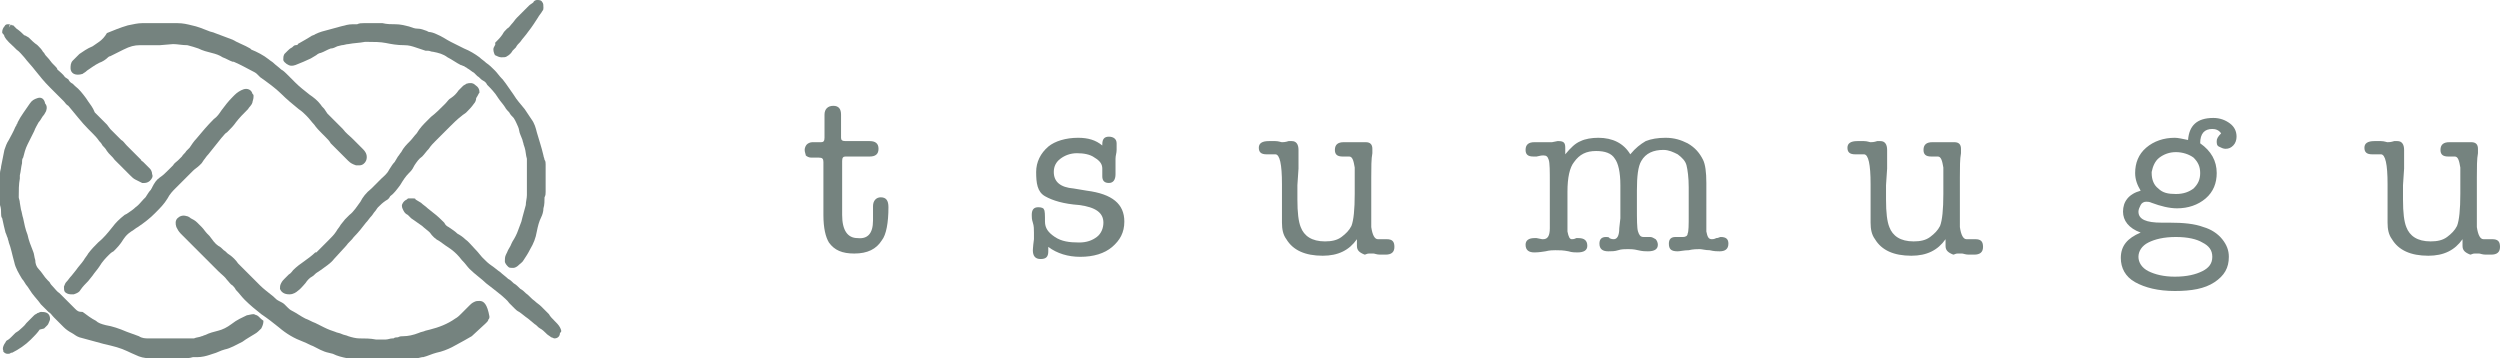<?xml version="1.0" encoding="utf-8"?>
<!-- Generator: Adobe Illustrator 16.0.5, SVG Export Plug-In . SVG Version: 6.00 Build 0)  -->
<!DOCTYPE svg PUBLIC "-//W3C//DTD SVG 1.1//EN" "http://www.w3.org/Graphics/SVG/1.1/DTD/svg11.dtd">
<svg version="1.1" id="レイヤー_1" xmlns="http://www.w3.org/2000/svg" xmlns:xlink="http://www.w3.org/1999/xlink" x="0px"
	 y="0px" width="226.8px" height="32.5px" viewBox="0 0 226.8 32.5" style="enable-background:new 0 0 226.8 32.5;"
	 xml:space="preserve">
<style type="text/css">
<![CDATA[
	.st0{fill:#75837F;}
]]>
</style>
<g>
	<g>
		<path class="st0" d="M23.3,28.6c-0.1,0-0.2-0.1-0.3-0.1c-0.2,0-0.5,0.1-0.6,0.1c-0.4,0.2-0.9,0.4-1.4,0.8
			c-0.4,0.3-0.8,0.5-1.2,0.6c-0.4,0.1-0.8,0.2-1.2,0.4c-0.1,0-0.2,0.1-0.3,0.1c-0.2,0.1-0.5,0.1-0.7,0.2l-0.1,0c-0.2,0-0.3,0-0.5,0
			c-0.2,0-0.3,0-0.5,0l-0.1,0c-0.4,0-0.7,0-1.1,0l-0.5,0v0.3l0,0l0-0.3c-0.1,0-0.1,0-0.2,0c-0.4,0-0.8,0-1.1,0c-0.3,0-0.6,0-0.9-0.2
			l-1.1-0.4c-0.7-0.3-1.3-0.5-1.9-0.6c-0.4-0.1-0.7-0.2-0.9-0.4c-0.4-0.2-0.8-0.5-1.2-0.8C7.1,28.3,7,28.2,6.8,28
			c-0.3-0.3-0.6-0.6-0.9-0.9l-0.4-0.4c0,0-0.1-0.1-0.1-0.1C5.2,26.5,5,26.2,4.8,26c-0.1-0.1-0.2-0.2-0.3-0.4l-0.2-0.2
			c-0.3-0.3-0.5-0.7-0.8-1c-0.2-0.2-0.3-0.5-0.3-0.8C3.1,23.3,3.1,23,3,22.8c-0.2-0.5-0.4-1-0.5-1.5c-0.2-0.5-0.3-1-0.4-1.5
			C2,19.5,2,19.3,1.9,19l-0.1-0.6c0-0.2-0.1-0.4-0.1-0.5c0-0.6,0-1.2,0.1-1.7c0,0,0-0.1,0-0.1l0-0.2c0.1-0.4,0.1-0.7,0.2-1.1l0-0.1
			c0-0.1,0-0.3,0.1-0.4c0.1-0.4,0.2-0.8,0.4-1.2l0.6-1.2c0.1-0.3,0.3-0.6,0.4-0.8c0.2-0.2,0.3-0.5,0.5-0.7c0.1-0.2,0.2-0.3,0.2-0.4
			c0.1-0.3,0-0.5-0.1-0.6C4,8.9,3.7,8.8,3.4,8.9C3.1,9,2.9,9.1,2.7,9.4c-0.4,0.6-0.8,1.1-1.1,1.7c0,0.1-0.1,0.2-0.1,0.2
			c0,0.1-0.1,0.2-0.1,0.2C1.2,12,1,12.3,0.8,12.7c-0.2,0.3-0.3,0.6-0.4,0.9c-0.1,0.5-0.2,1-0.3,1.5c0,0.2-0.1,0.4-0.1,0.6
			C0,16.1,0,16.5,0,16.9c0,0.1,0,0.2,0,0.3c0,0.2,0,0.4,0,0.7c0,0.1,0,0.2,0,0.3c0,0.1,0,0.3,0,0.4c0.1,0.3,0.1,0.5,0.1,0.8
			c0,0.1,0,0.3,0.1,0.4c0.1,0.5,0.2,0.9,0.3,1.3c0.1,0.2,0.1,0.3,0.2,0.5c0,0.1,0.1,0.3,0.1,0.4c0.2,0.5,0.3,1.1,0.5,1.8
			c0.1,0.5,0.4,1,0.7,1.5c0.2,0.2,0.3,0.5,0.5,0.7l0.4,0.6c0.3,0.4,0.6,0.7,0.8,1c0,0,0.1,0.1,0.1,0.1c0,0,0.1,0.1,0.1,0.1l0.1,0.1
			c0.1,0.1,0.3,0.3,0.4,0.4c0.2,0.1,0.3,0.3,0.5,0.5c0.1,0.1,0.2,0.2,0.3,0.3c0.2,0.2,0.4,0.4,0.6,0.6c0.2,0.2,0.5,0.4,0.7,0.5
			c0.2,0.1,0.4,0.3,0.7,0.4C8,30.8,8.6,31,9.4,31.2c0.5,0.1,0.8,0.2,1.2,0.3c0.7,0.2,1.2,0.5,1.7,0.7c0.4,0.2,0.8,0.3,1.3,0.3
			c0.2,0,0.4,0,0.6,0c0.1,0,0.2,0,0.3,0c0.1,0,0.2,0,0.3,0l0.2,0c0.2,0,0.4,0,0.5,0c0.2,0,0.4,0,0.6,0c0.2,0,0.4,0,0.5,0
			c0.3,0,0.6,0,0.9-0.1l0.4,0c0.4,0,0.8-0.1,1.1-0.2l0.3-0.1c0.4-0.1,0.7-0.3,1.1-0.4c0.5-0.1,1-0.4,1.6-0.7
			c0.4-0.3,0.8-0.5,1.1-0.7c0.2-0.1,0.4-0.3,0.6-0.5c0.1-0.2,0.2-0.4,0.2-0.7C23.6,28.9,23.5,28.7,23.3,28.6z"/>
		<path class="st0" d="M26,5.8C26.3,6,26.5,6,26.8,5.9c0.5-0.2,1-0.4,1.4-0.6c0.2-0.1,0.3-0.2,0.5-0.3c0.1-0.1,0.3-0.2,0.4-0.2
			c0.3-0.1,0.6-0.3,0.9-0.4c0.2,0,0.4-0.1,0.6-0.2L31,4.1C31.2,4.1,31.4,4,31.6,4c0.5-0.1,1-0.1,1.5-0.2l0.3,0c0.5,0,1.1,0,1.6,0.1
			c0.5,0.1,1,0.2,1.7,0.2c0.4,0,0.7,0.1,1,0.2c0.3,0.1,0.6,0.2,0.9,0.3l0.2,0c0.2,0,0.3,0.1,0.5,0.1c0.5,0.1,0.9,0.2,1.3,0.5
			c0.4,0.2,0.8,0.5,1.2,0.7C41.9,5.9,42,6,42.1,6c0.1,0.1,0.2,0.1,0.3,0.2c0.2,0.1,0.4,0.3,0.6,0.4c0.1,0.1,0.2,0.2,0.3,0.3
			c0.2,0.1,0.3,0.3,0.5,0.4c0.2,0.1,0.3,0.2,0.4,0.4c0.3,0.3,0.7,0.7,1,1.2c0.2,0.3,0.4,0.5,0.6,0.8c0.1,0.2,0.3,0.4,0.4,0.5
			c0.1,0.2,0.2,0.3,0.4,0.5c0.2,0.3,0.3,0.6,0.4,0.8c0.1,0.2,0.1,0.5,0.2,0.7l0.2,0.5c0,0.1,0.1,0.3,0.1,0.4l0.1,0.3
			c0.1,0.3,0.1,0.7,0.2,1l0,0.2c0,0.2,0,0.4,0,0.5c0,0.2,0,0.4,0,0.5l0,0.2l0,1c0,0.1,0,0.1,0,0.2l0,0.2c0,0.2,0,0.3,0,0.5
			c0,0.3-0.1,0.6-0.1,0.9c-0.1,0.4-0.2,0.7-0.3,1.1l-0.1,0.4c-0.1,0.3-0.2,0.5-0.3,0.8c-0.1,0.3-0.3,0.7-0.5,1l-0.1,0.2
			c-0.1,0.3-0.3,0.5-0.4,0.8l-0.1,0.2c-0.1,0.2-0.1,0.4-0.1,0.6c0,0.2,0.2,0.4,0.3,0.5c0.1,0.1,0.2,0.1,0.3,0.1c0.1,0,0.1,0,0.2,0
			c0.1,0,0.3-0.1,0.4-0.2c0.2-0.2,0.4-0.3,0.5-0.5c0.2-0.3,0.4-0.6,0.6-1c0.3-0.5,0.5-1,0.6-1.6c0.1-0.5,0.2-0.9,0.4-1.3
			c0.1-0.2,0.2-0.5,0.2-0.8c0.1-0.3,0.1-0.7,0.1-1c0.1-0.2,0.1-0.3,0.1-0.5c0-0.1,0-0.2,0-0.3c0,0,0-0.1,0-0.1l0-0.4
			c0-0.4,0-0.8,0-1.2c0-0.2,0-0.4,0-0.5c0-0.1,0-0.3-0.1-0.4c0-0.1-0.1-0.3-0.1-0.4c-0.1-0.4-0.2-0.8-0.3-1.1l-0.3-1
			c-0.1-0.4-0.2-0.8-0.5-1.2c-0.2-0.3-0.4-0.6-0.6-0.9c-0.4-0.5-0.7-0.8-1-1.3c-0.3-0.4-0.6-0.9-1-1.4l-0.1-0.1
			c-0.2-0.2-0.4-0.5-0.6-0.7c-0.3-0.3-0.5-0.5-0.8-0.7c-0.2-0.2-0.4-0.3-0.6-0.5c-0.4-0.3-0.9-0.6-1.4-0.8c-0.4-0.2-0.8-0.4-1.2-0.6
			c-0.4-0.2-0.8-0.5-1.3-0.7c-0.2-0.1-0.5-0.2-0.7-0.2l-0.2-0.1c-0.3-0.1-0.5-0.2-0.8-0.2c-0.3,0-0.5-0.1-0.8-0.2
			c-0.4-0.1-0.8-0.2-1.2-0.2c-0.4,0-0.8,0-1.2-0.1l-0.5,0c-0.1,0-0.2,0-0.3,0l-0.2,0c-0.2,0-0.4,0-0.7,0c-0.2,0-0.4,0-0.6,0.1
			c-0.1,0-0.3,0-0.4,0c-0.4,0-0.7,0.1-1.1,0.2c-0.4,0.1-0.7,0.2-1.1,0.3c-0.4,0.1-0.8,0.2-1.2,0.4c-0.1,0.1-0.3,0.1-0.4,0.2
			l-0.5,0.3c-0.2,0.1-0.5,0.3-0.7,0.4C27.1,4,27,4.1,26.8,4.1c-0.1,0-0.2,0.1-0.3,0.2c-0.2,0.1-0.3,0.2-0.4,0.3
			c-0.1,0.1-0.2,0.2-0.3,0.3c-0.1,0.2-0.1,0.3-0.1,0.5C25.7,5.6,25.9,5.7,26,5.8z"/>
		<path class="st0" d="M43.5,27.3c-0.2,0-0.3,0-0.5,0.1c-0.2,0.1-0.3,0.2-0.4,0.3l-0.1,0.1c-0.2,0.2-0.4,0.4-0.7,0.7
			c-0.1,0.1-0.3,0.3-0.5,0.4c-0.7,0.5-1.5,0.8-2.3,1L38.6,30c-0.2,0.1-0.4,0.1-0.6,0.2c-0.5,0.2-1,0.3-1.4,0.3c-0.2,0-0.3,0-0.5,0.1
			c-0.1,0-0.3,0-0.4,0.1l-0.1,0c-0.2,0-0.4,0.1-0.6,0.1c-0.4,0-0.7,0-0.9,0c-0.5-0.1-1-0.1-1.5-0.1c-0.3,0-0.7-0.1-1-0.2
			c-0.2-0.1-0.4-0.1-0.6-0.2c-0.2-0.1-0.4-0.1-0.6-0.2c-0.3-0.1-0.6-0.2-1-0.4l-0.2-0.1c-0.2-0.1-0.4-0.2-0.6-0.3
			c-0.3-0.1-0.6-0.3-0.9-0.4c-0.4-0.2-0.8-0.5-1.2-0.7c-0.2-0.1-0.3-0.2-0.4-0.3c-0.1-0.1-0.2-0.2-0.3-0.3c-0.1-0.1-0.3-0.2-0.5-0.3
			c-0.2-0.1-0.3-0.2-0.5-0.4c-0.5-0.4-0.9-0.7-1.2-1c-0.5-0.5-0.9-0.9-1.4-1.4c-0.1-0.1-0.2-0.2-0.3-0.3l-0.3-0.3
			c-0.2-0.3-0.5-0.6-0.8-0.8c-0.2-0.1-0.3-0.3-0.5-0.4c-0.2-0.2-0.3-0.3-0.5-0.4c-0.3-0.2-0.5-0.5-0.8-0.9l-0.2-0.2
			c-0.2-0.2-0.3-0.4-0.5-0.6c-0.1-0.1-0.2-0.2-0.3-0.3l-0.1-0.1c-0.2-0.2-0.4-0.3-0.6-0.4c-0.1-0.1-0.3-0.2-0.4-0.2
			c-0.3-0.1-0.6,0-0.8,0.2c-0.2,0.2-0.2,0.5-0.1,0.8c0.1,0.2,0.2,0.4,0.4,0.6c0.2,0.2,0.4,0.4,0.7,0.7l0.3,0.3c0,0,0.1,0.1,0.1,0.1
			l0.2,0.2c0.1,0.1,0.3,0.3,0.4,0.4c0.3,0.3,0.6,0.6,0.9,0.9l0.3,0.3c0.1,0.1,0.1,0.1,0.2,0.2c0.1,0.1,0.2,0.2,0.3,0.3
			c0.3,0.3,0.6,0.5,0.8,0.8c0.2,0.2,0.3,0.4,0.5,0.5c0.1,0.1,0.2,0.2,0.3,0.4c0.3,0.3,0.5,0.6,0.8,0.9c0.5,0.5,1,0.9,1.5,1.3
			c0.6,0.4,1.1,0.8,1.6,1.2c0.7,0.6,1.4,1,2.2,1.3c0.3,0.1,0.6,0.3,0.9,0.4c0.4,0.2,0.9,0.5,1.4,0.6l0.4,0.1
			c0.4,0.2,0.8,0.3,1.3,0.4c0.4,0.1,0.9,0.2,1.3,0.2c0.2,0,0.5,0,0.7,0c0.2,0,0.4,0,0.6,0.1l0.4,0.1c0,0,0,0,0.1,0
			c0.1,0,0.1,0,0.2,0c0,0,0.1,0,0.1,0l0.5,0c0.3,0,0.6,0,0.9-0.1c0.6-0.1,1.2-0.2,2-0.4l0.1,0c0.4-0.1,0.8-0.3,1.2-0.4
			c0.5-0.1,1-0.3,1.4-0.5c0.4-0.2,0.7-0.4,1.1-0.6c0.2-0.1,0.5-0.3,0.7-0.4c0.1-0.1,1.2-1.1,1.3-1.2c0.1-0.1,0.2-0.2,0.2-0.3
			c0.1-0.1,0.1-0.2,0.1-0.2c0,0,0-0.1,0-0.1C44.2,27.6,43.9,27.3,43.5,27.3z"/>
		<path class="st0" d="M6.7,6.7c0.2,0.1,0.5,0.1,0.8,0c0.1-0.1,0.2-0.1,0.4-0.3C8.2,6.2,8.6,5.9,9,5.7c0.3-0.1,0.6-0.3,0.8-0.5
			c0,0,0.1-0.1,0.2-0.1c0.4-0.2,0.8-0.4,1.2-0.6c0.6-0.3,1-0.4,1.5-0.4c0.2,0,0.4,0,0.6,0l0.5,0c0.2,0,0.4,0,0.6,0c0,0,0.1,0,0.1,0
			L15.7,4c0.4,0,0.8,0.1,1.3,0.1c0.4,0.1,0.7,0.2,1,0.3c0.4,0.2,0.8,0.3,1.2,0.4c0.4,0.1,0.7,0.2,1,0.4c0.3,0.1,0.6,0.3,0.9,0.4
			l0.1,0c0.7,0.3,1.2,0.6,1.6,0.8c0.2,0.1,0.4,0.2,0.5,0.3L23.6,7c0.7,0.5,1.4,1,1.9,1.5c0.5,0.5,1.1,1,1.6,1.4
			c0.3,0.2,0.5,0.4,0.7,0.6c0.3,0.3,0.5,0.6,0.7,0.8c0.2,0.3,0.5,0.6,0.7,0.8c0.1,0.1,0.2,0.2,0.3,0.3c0.2,0.2,0.4,0.4,0.5,0.6
			l0.3,0.3c0.1,0.1,0.3,0.3,0.4,0.4c0.2,0.2,0.4,0.4,0.6,0.6l0.3,0.3c0.2,0.2,0.4,0.3,0.7,0.4c0.1,0,0.1,0,0.2,0c0,0,0,0,0.1,0
			c0.3,0,0.5-0.2,0.6-0.4c0.1-0.2,0.1-0.5,0-0.7c-0.1-0.2-0.2-0.3-0.3-0.4c-0.3-0.3-0.6-0.6-0.9-0.9c-0.3-0.3-0.6-0.5-0.9-0.9
			l-0.9-0.9c-0.2-0.2-0.3-0.3-0.5-0.5l-0.2-0.3c-0.1-0.2-0.3-0.3-0.4-0.5c-0.3-0.4-0.7-0.7-1-0.9c-0.5-0.4-0.9-0.7-1.3-1.1
			c-0.3-0.3-0.5-0.5-0.8-0.8c-0.1-0.1-0.3-0.3-0.5-0.4c-0.2-0.2-0.5-0.4-0.7-0.6c-0.1-0.1-0.3-0.2-0.4-0.3c-0.5-0.4-1.1-0.7-1.6-0.9
			l-0.1-0.1c-0.5-0.3-1.1-0.5-1.6-0.8c-0.5-0.2-1.1-0.4-1.6-0.6c-0.2-0.1-0.4-0.1-0.6-0.2c-0.5-0.2-1-0.4-1.5-0.5
			c-0.4-0.1-0.8-0.2-1.3-0.2c-0.4,0-0.7,0-1.1,0c-0.1,0-0.3,0-0.4,0c-0.2,0-0.3,0-0.5,0c-0.4,0-0.8,0-1.2,0c-0.4,0-0.8,0.1-1.3,0.2
			c-0.7,0.2-1.4,0.5-1.9,0.7C9.3,3.7,8.8,3.9,8.4,4.2C7.9,4.4,7.5,4.7,7.2,4.9C7,5.1,6.8,5.3,6.6,5.5C6.4,5.7,6.4,6,6.4,6.2
			C6.4,6.4,6.5,6.6,6.7,6.7z"/>
		<path class="st0" d="M43.5,8.4c0-0.3-0.1-0.5-0.4-0.7c-0.2-0.2-0.5-0.2-0.8-0.1c-0.1,0.1-0.2,0.1-0.3,0.2
			c-0.1,0.1-0.2,0.2-0.3,0.3l-0.1,0.1c-0.2,0.3-0.4,0.5-0.7,0.7c-0.2,0.1-0.3,0.3-0.5,0.5l-0.1,0.1c-0.4,0.4-0.8,0.8-1.2,1.1
			l-0.2,0.2c-0.1,0.1-0.1,0.1-0.2,0.2c-0.3,0.3-0.6,0.6-0.9,1.1c-0.2,0.2-0.4,0.5-0.6,0.7c-0.3,0.3-0.6,0.6-0.8,1
			c-0.1,0.1-0.2,0.3-0.3,0.4l-0.3,0.5c-0.2,0.2-0.3,0.4-0.5,0.7c-0.2,0.4-0.5,0.6-0.7,0.8L34,16.8c-0.1,0.1-0.2,0.2-0.3,0.3
			c-0.5,0.4-0.8,0.8-1,1.2c-0.3,0.4-0.6,0.9-1,1.2c-0.1,0.1-0.3,0.3-0.4,0.4l-0.4,0.5c-0.1,0.2-0.3,0.4-0.4,0.6
			c-0.2,0.3-0.4,0.5-0.7,0.8c-0.1,0.1-0.1,0.1-0.2,0.2c-0.1,0.1-0.2,0.2-0.3,0.3c-0.2,0.2-0.4,0.4-0.6,0.6l-0.1,0
			c-0.3,0.3-0.6,0.5-1,0.8c-0.3,0.2-0.7,0.5-1,0.8c-0.1,0.1-0.2,0.3-0.4,0.4c-0.1,0.1-0.3,0.3-0.4,0.4c-0.1,0.1-0.2,0.2-0.3,0.4
			c-0.1,0.2-0.1,0.3-0.1,0.5c0.1,0.3,0.4,0.5,0.8,0.5c0,0,0.1,0,0.1,0c0.3,0,0.6-0.2,0.7-0.3c0.3-0.2,0.5-0.5,0.7-0.7
			c0.2-0.3,0.4-0.5,0.6-0.6c0.2-0.1,0.3-0.3,0.5-0.4l0.3-0.2c0.4-0.3,0.9-0.6,1.2-1l1.1-1.2c0.2-0.3,0.5-0.5,0.7-0.8
			c0.4-0.4,0.8-0.9,1.1-1.3c0.2-0.2,0.3-0.4,0.5-0.6c0.1-0.1,0.2-0.3,0.3-0.4c0.1-0.1,0.2-0.3,0.3-0.4c0.2-0.2,0.4-0.4,0.7-0.6
			c0.2-0.1,0.3-0.2,0.4-0.4c0.3-0.2,0.6-0.6,0.9-1c0.3-0.5,0.5-0.8,0.8-1.1l0.1-0.1c0.2-0.2,0.3-0.4,0.4-0.6
			c0.2-0.3,0.4-0.6,0.7-0.8c0.2-0.2,0.4-0.5,0.6-0.7c0.2-0.3,0.4-0.5,0.6-0.7c0.3-0.3,0.6-0.6,0.9-0.9c0.1-0.1,0.3-0.3,0.4-0.4
			c0.3-0.3,0.7-0.7,1.1-1c0.1-0.1,0.3-0.2,0.4-0.3c0.2-0.2,0.5-0.5,0.7-0.8c0.1-0.1,0.2-0.3,0.2-0.5C43.4,8.6,43.4,8.5,43.5,8.4
			l-0.3,0L43.5,8.4C43.5,8.4,43.5,8.4,43.5,8.4z"/>
		<path class="st0" d="M22.1,8.1c-0.3,0.1-0.6,0.3-0.8,0.5c0,0-0.1,0.1-0.1,0.1c0,0-0.1,0.1-0.1,0.1c-0.4,0.4-0.7,0.8-1,1.2
			c-0.2,0.3-0.4,0.6-0.7,0.8c-0.6,0.6-1.1,1.2-1.6,1.8c-0.2,0.2-0.4,0.5-0.6,0.8l-0.3,0.3c-0.1,0.2-0.3,0.3-0.4,0.5l-0.3,0.3
			c-0.2,0.2-0.4,0.3-0.5,0.5c-0.1,0.1-0.2,0.2-0.2,0.2c-0.1,0.1-0.1,0.1-0.2,0.2c-0.3,0.3-0.5,0.5-0.8,0.7c-0.3,0.2-0.5,0.5-0.7,0.9
			c0,0.1-0.1,0.1-0.1,0.2c-0.2,0.2-0.3,0.4-0.5,0.7l-0.2,0.2c-0.2,0.2-0.4,0.5-0.7,0.7c-0.2,0.2-0.5,0.4-0.8,0.6l-0.2,0.1
			c-0.5,0.4-0.8,0.7-1.1,1.1c-0.4,0.5-0.8,1-1.3,1.4c-0.3,0.3-0.6,0.6-0.9,1c-0.1,0.2-0.3,0.4-0.4,0.6c-0.2,0.3-0.5,0.6-0.7,0.9
			l-0.4,0.5c-0.2,0.2-0.3,0.4-0.5,0.6c-0.1,0.1-0.1,0.2-0.2,0.4c0,0.2,0,0.4,0.1,0.5c0.1,0.1,0.3,0.2,0.5,0.2c0,0,0,0,0,0
			c0.1,0,0.2,0,0.3,0c0.3-0.1,0.5-0.2,0.6-0.4C7.5,26,7.8,25.7,8,25.5l0.4-0.5c0.2-0.3,0.4-0.5,0.6-0.8c0.3-0.5,0.6-0.8,0.9-1.1
			c0.1-0.1,0.2-0.2,0.4-0.3c0.3-0.3,0.6-0.6,0.9-1.1c0.2-0.3,0.4-0.5,0.7-0.7c0.2-0.1,0.4-0.3,0.6-0.4c0.6-0.4,1.1-0.8,1.5-1.2
			c0.1-0.1,0.1-0.1,0.2-0.2c0.3-0.3,0.7-0.7,1-1.2c0.2-0.4,0.5-0.7,0.7-0.9c0.2-0.2,0.3-0.3,0.5-0.5L17,16c0.1-0.1,0.2-0.2,0.3-0.3
			l0.2-0.2c0.2-0.2,0.4-0.3,0.6-0.5c0.1-0.1,0.1-0.1,0.2-0.2l0.2-0.3c0.1-0.1,0.2-0.3,0.4-0.5c0.4-0.5,0.8-1,1.2-1.5
			c0.2-0.2,0.3-0.4,0.5-0.5c0.3-0.3,0.6-0.6,0.8-0.9c0.3-0.4,0.7-0.8,1.1-1.2c0.1-0.2,0.3-0.3,0.4-0.6C22.9,9.2,23,9,23,8.8
			c0,0,0-0.1,0-0.1c0-0.1,0-0.1-0.1-0.2C22.8,8.1,22.4,8,22.1,8.1z"/>
		<path class="st0" d="M50.8,29.7c-0.1-0.2-0.3-0.4-0.5-0.6c-0.2-0.2-0.4-0.4-0.5-0.6l-0.1-0.1c-0.2-0.2-0.4-0.4-0.6-0.6
			c-0.2-0.2-0.4-0.3-0.6-0.5c-0.3-0.2-0.5-0.5-0.8-0.7c-0.1-0.1-0.3-0.3-0.5-0.4c-0.2-0.2-0.4-0.4-0.6-0.5c-0.2-0.2-0.3-0.3-0.5-0.4
			c-0.2-0.2-0.5-0.4-0.7-0.6c-0.3-0.2-0.5-0.4-0.8-0.6c-0.3-0.2-0.5-0.4-0.8-0.7c-0.2-0.2-0.4-0.5-0.7-0.8c-0.3-0.3-0.6-0.7-0.9-0.9
			c-0.2-0.2-0.5-0.4-0.7-0.5c-0.2-0.2-0.5-0.4-0.8-0.6c-0.2-0.1-0.3-0.2-0.4-0.4c-0.3-0.3-0.6-0.6-1-0.9l-0.5-0.4
			c-0.2-0.2-0.4-0.3-0.6-0.5c-0.2-0.1-0.3-0.2-0.5-0.3C37.7,18,37.6,18,37.5,18l-0.1,0c-0.1,0-0.1,0-0.2,0l-0.1,0
			c-0.1,0-0.1,0-0.2,0.1c-0.2,0.1-0.3,0.2-0.4,0.4c-0.1,0.2,0,0.4,0.1,0.6c0.1,0.2,0.2,0.3,0.4,0.4l0.1,0.1c0.1,0.1,0.1,0.1,0.2,0.2
			l1,0.7c0.2,0.2,0.5,0.4,0.7,0.6c0.2,0.3,0.5,0.6,0.9,0.8c0.4,0.3,0.7,0.5,1,0.7c0.4,0.3,0.7,0.6,1,1l0.1,0.1
			c0.2,0.2,0.4,0.5,0.6,0.7c0.5,0.5,1.1,0.9,1.5,1.3c0.4,0.3,0.9,0.7,1.4,1.1c0.2,0.2,0.5,0.4,0.7,0.7l0.5,0.5
			c0.1,0.1,0.2,0.2,0.4,0.3c0.3,0.2,0.5,0.4,0.8,0.6l0.6,0.5c0.2,0.1,0.3,0.3,0.5,0.4c0.2,0.1,0.4,0.3,0.5,0.4l0.1,0.1
			c0.1,0.1,0.3,0.2,0.4,0.3c0.1,0,0.2,0.1,0.3,0.1c0,0,0,0,0,0c0.3,0,0.5-0.2,0.5-0.5C51,30.1,50.9,29.9,50.8,29.7z"/>
		<path class="st0" d="M0.4,3.3c0.2,0.4,0.6,0.7,0.9,1l0.2,0.2c0.3,0.2,0.5,0.5,0.7,0.7c0.3,0.4,0.7,0.8,1,1.2
			C3.6,6.9,4,7.4,4.5,7.9l0.2,0.2c0.2,0.2,0.4,0.4,0.6,0.6C5.5,8.9,5.6,9,5.8,9.2C5.9,9.3,6,9.5,6.2,9.6c0.6,0.7,1.2,1.5,1.8,2.1
			c0.1,0.1,0.3,0.3,0.4,0.4c0.2,0.2,0.4,0.4,0.6,0.7c0.1,0.1,0.2,0.2,0.3,0.4c0.1,0.1,0.3,0.3,0.4,0.5c0.2,0.3,0.5,0.5,0.7,0.8
			c0.1,0.1,0.2,0.2,0.3,0.3c0.3,0.3,0.6,0.6,0.9,0.9l0.2,0.2c0.2,0.2,0.3,0.3,0.5,0.4c0.2,0.1,0.4,0.2,0.6,0.3c0.1,0,0.1,0,0.2,0
			c0.2,0,0.4-0.1,0.5-0.2c0.2-0.2,0.3-0.4,0.2-0.6c0-0.2-0.1-0.4-0.2-0.5c-0.2-0.2-0.4-0.4-0.6-0.6c-0.1-0.1-0.2-0.1-0.2-0.2
			c-0.1-0.1-0.2-0.2-0.3-0.3l-0.2-0.2c-0.3-0.3-0.5-0.5-0.8-0.8c-0.2-0.2-0.3-0.4-0.5-0.5c-0.1-0.1-0.3-0.3-0.4-0.4
			c-0.2-0.2-0.4-0.4-0.6-0.6l-0.3-0.4c0,0-0.1-0.1-0.2-0.2l-0.3-0.3c-0.2-0.2-0.4-0.4-0.6-0.6C8.4,9.7,8.2,9.5,8,9.2L7.8,8.9
			c-0.3-0.4-0.6-0.8-1-1.1L6.6,7.6C6.4,7.5,6.3,7.4,6.2,7.2L5.9,7C5.7,6.7,5.4,6.5,5.2,6.3C5.2,6.2,5.1,6.1,5,6
			C4.9,5.9,4.8,5.8,4.8,5.8C4.6,5.6,4.5,5.4,4.3,5.2C4.2,5.1,4.1,5,4,4.8L3.9,4.7C3.8,4.5,3.6,4.3,3.4,4.1C3.1,3.9,2.8,3.6,2.6,3.4
			C2.4,3.3,2.3,3.2,2.2,3.2C2,3,1.8,2.8,1.5,2.6C1.4,2.5,1.3,2.4,1.2,2.3C1.1,2.3,1,2.3,1,2.2L0.8,2.5l0.1-0.3c0,0-0.1,0-0.1,0
			c-0.2,0-0.3,0-0.4,0.2C0.3,2.5,0.2,2.7,0.2,2.9c0,0.1,0,0.1,0.1,0.2C0.3,3.1,0.4,3.2,0.4,3.3z"/>
		<path class="st0" d="M45.5,5.2C45.5,5.2,45.5,5.2,45.5,5.2c0.2,0,0.4,0,0.5-0.1c0.2-0.1,0.4-0.3,0.5-0.5c0.1-0.1,0.2-0.2,0.3-0.3
			C46.9,4.1,47,4,47.2,3.8c0.2-0.3,0.5-0.6,0.7-0.9c0.4-0.5,0.7-1,0.9-1.3c0.1-0.2,0.3-0.4,0.4-0.6c0.1-0.1,0.1-0.2,0.1-0.3
			c0-0.2,0-0.4-0.1-0.5C49.1,0,48.9,0,48.7,0c-0.1,0-0.3,0.1-0.3,0.2c-0.1,0.1-0.3,0.2-0.4,0.3c-0.2,0.2-0.4,0.4-0.6,0.6
			c-0.2,0.2-0.3,0.3-0.5,0.5c-0.2,0.2-0.3,0.4-0.5,0.6c-0.1,0.1-0.2,0.3-0.4,0.4c-0.2,0.2-0.3,0.3-0.4,0.5c-0.2,0.3-0.4,0.5-0.7,0.8
			C45,4,44.9,4.1,44.8,4.3c-0.1,0.2,0,0.5,0.1,0.7C45.1,5.1,45.3,5.2,45.5,5.2z"/>
		<path class="st0" d="M3.7,28.3c-0.1,0-0.2,0.1-0.3,0.1c-0.1,0.1-0.2,0.1-0.3,0.2l-0.1,0.1c-0.2,0.2-0.4,0.4-0.6,0.6
			c-0.2,0.3-0.5,0.5-0.7,0.7l-0.3,0.2c-0.1,0.1-0.3,0.3-0.4,0.4c-0.1,0.1-0.2,0.2-0.4,0.3c-0.1,0.1-0.1,0.2-0.2,0.3
			c-0.1,0.2-0.2,0.4-0.1,0.6c0,0,0,0.1,0,0.1c0.1,0.1,0.2,0.2,0.4,0.2c0.1,0,0.2,0,0.3-0.1c0,0,0.1,0,0.1,0c0.6-0.3,1.2-0.7,1.7-1.2
			c0.3-0.3,0.6-0.6,0.8-0.9L4,29.8c0.1-0.1,0.2-0.2,0.3-0.3c0.1-0.1,0.1-0.2,0.2-0.4c0.1-0.2,0-0.5-0.1-0.6
			C4.2,28.3,4,28.3,3.7,28.3z"/>
	</g>
	<g>
		<path class="st0" d="M79.2,20v-1.3c0-0.5,0.3-0.8,0.7-0.8c0.5,0,0.7,0.3,0.7,0.9c0,1.4-0.2,2.5-0.6,3c-0.5,0.8-1.3,1.2-2.5,1.2
			c-1.1,0-1.8-0.3-2.3-1c-0.3-0.5-0.5-1.3-0.5-2.5v-4.8c0-0.3-0.1-0.4-0.4-0.4h-0.7c-0.2,0-0.4-0.1-0.5-0.2C73.1,14,73,13.8,73,13.6
			c0-0.2,0.1-0.4,0.2-0.5c0.1-0.1,0.3-0.2,0.5-0.2h0.8c0.2,0,0.3-0.1,0.3-0.4v-2.1c0-0.5,0.3-0.8,0.8-0.8c0.5,0,0.7,0.3,0.7,0.8v2.1
			c0,0.2,0.1,0.3,0.4,0.3h2.2c0.5,0,0.8,0.2,0.8,0.7c0,0.5-0.3,0.7-0.8,0.7h-2.2c-0.2,0-0.3,0.1-0.3,0.4v4.9c0,1.4,0.5,2.1,1.4,2.1
			C78.7,21.7,79.2,21.2,79.2,20z"/>
		<path class="st0" d="M97.8,12.5c0.9,0,1.6,0.2,2.2,0.7v-0.1c0-0.5,0.2-0.7,0.6-0.7c0.4,0,0.7,0.2,0.7,0.6c0,0.1,0,0.3,0,0.6
			c0,0.3-0.1,0.5-0.1,0.8c0,0.2,0,0.4,0,0.7c0,0.3,0,0.5,0,0.7c0,0.5-0.2,0.8-0.6,0.8c-0.4,0-0.6-0.2-0.6-0.6v-0.7
			c0-0.4-0.2-0.7-0.7-1c-0.4-0.3-1-0.4-1.6-0.4c-0.6,0-1.1,0.2-1.5,0.5c-0.4,0.3-0.6,0.7-0.6,1.2c0,0.9,0.6,1.4,1.8,1.5l1.2,0.2
			c2.3,0.3,3.4,1.2,3.4,2.8c0,1-0.4,1.7-1.1,2.3c-0.7,0.6-1.7,0.9-2.9,0.9c-1.1,0-2.1-0.3-2.9-0.9c0,0.1,0,0.3,0,0.4
			c0,0.5-0.2,0.7-0.7,0.7c-0.5,0-0.7-0.3-0.7-0.8c0,0.1,0-0.3,0.1-1c0-0.2,0-0.4,0-0.6c0-0.3,0-0.6-0.1-0.9
			c-0.1-0.3-0.1-0.5-0.1-0.7c0-0.5,0.2-0.7,0.6-0.7c0.3,0,0.5,0.1,0.5,0.2c0.1,0.1,0.1,0.5,0.1,1.1c0,0.6,0.3,1,0.9,1.4
			c0.6,0.4,1.3,0.5,2.2,0.5c0.7,0,1.2-0.2,1.6-0.5c0.4-0.3,0.6-0.8,0.6-1.3c0-0.9-0.7-1.4-2.2-1.6c-1.4-0.1-2.4-0.4-3.1-0.8
			S94,16.6,94,15.6c0-0.9,0.4-1.7,1.1-2.3C95.7,12.8,96.7,12.5,97.8,12.5z"/>
		<path class="st0" d="M123.1,22.3v-0.6c-0.7,1-1.7,1.5-3.1,1.5c-1.6,0-2.7-0.5-3.3-1.5c-0.3-0.4-0.4-0.9-0.4-1.5c0-0.3,0-0.9,0-1.8
			v-1.7c0-1.8-0.2-2.7-0.6-2.7c-0.1,0-0.2,0-0.4,0c-0.2,0-0.3,0-0.4,0c-0.5,0-0.7-0.2-0.7-0.6c0-0.4,0.3-0.6,0.9-0.6
			c0.1,0,0.3,0,0.6,0c0.3,0,0.5,0.1,0.6,0.1c0.1,0,0.3,0,0.6-0.1c0.2,0,0.3,0,0.3,0c0.4,0,0.6,0.3,0.6,0.8V14v1.3l-0.1,1.5v1.3
			c0,1.2,0.1,2,0.3,2.5c0.3,0.8,1,1.3,2.2,1.3c0.6,0,1.1-0.1,1.5-0.4c0.4-0.3,0.7-0.6,0.9-1c0.2-0.5,0.3-1.5,0.3-2.9v-1.1
			c0-0.8,0-1.2,0-1.3c-0.1-0.6-0.2-1-0.5-1c-0.1,0-0.3,0-0.4,0h-0.2c-0.5,0-0.7-0.2-0.7-0.6c0-0.5,0.3-0.7,0.8-0.7
			c0.1,0,0.3,0,0.5,0c0.2,0,0.4,0,0.5,0c0.1,0,0.3,0,0.5,0c0.2,0,0.4,0,0.5,0c0.4,0,0.6,0.2,0.6,0.6c0,0.2,0,0.3,0,0.4
			c-0.1,0.5-0.1,1.3-0.1,2.2v3.1c0,0.8,0,1.3,0,1.4c0.1,0.7,0.3,1.1,0.6,1.1c0.1,0,0.2,0,0.4,0c0.2,0,0.3,0,0.4,0
			c0.5,0,0.7,0.2,0.7,0.7c0,0.5-0.3,0.7-0.8,0.7c-0.1,0-0.3,0-0.5,0c-0.3,0-0.5-0.1-0.6-0.1c0,0-0.2,0-0.4,0c-0.2,0-0.3,0.1-0.4,0.1
			C123.3,22.9,123.1,22.7,123.1,22.3z"/>
		<path class="st0" d="M142,13.4V14c0.5-0.6,0.9-1,1.4-1.2c0.4-0.2,1-0.3,1.6-0.3c1.3,0,2.3,0.5,2.9,1.5c0.5-0.6,0.9-0.9,1.4-1.2
			c0.5-0.2,1.1-0.3,1.8-0.3c0.8,0,1.4,0.2,2,0.5c0.7,0.4,1.1,0.9,1.4,1.5c0.2,0.4,0.3,1.1,0.3,2.1v1.9V20c0,0.5,0,0.9,0,1
			c0.1,0.5,0.2,0.7,0.5,0.7c0.1,0,0.2,0,0.4-0.1c0.2,0,0.3-0.1,0.4-0.1c0.5,0,0.7,0.2,0.7,0.6c0,0.5-0.3,0.7-0.8,0.7
			c-0.2,0-0.5,0-0.9-0.1c-0.4,0-0.7-0.1-0.9-0.1c-0.2,0-0.6,0-1,0.1c-0.4,0-0.8,0.1-1,0.1c-0.6,0-0.8-0.2-0.8-0.7
			c0-0.4,0.2-0.6,0.6-0.6c0.1,0,0.2,0,0.4,0c0.1,0,0.2,0,0.3,0c0.2,0,0.4-0.1,0.4-0.3c0.1-0.2,0.1-0.8,0.1-1.7v-1.2v-1.3
			c0-0.9-0.1-1.6-0.2-2c-0.1-0.4-0.4-0.7-0.8-1c-0.4-0.2-0.8-0.4-1.3-0.4c-0.9,0-1.6,0.3-2,1c-0.3,0.5-0.4,1.4-0.4,2.7v1.4
			c0,1.2,0,2,0.1,2.3c0.1,0.3,0.2,0.5,0.5,0.5c0.1,0,0.2,0,0.3,0c0.2,0,0.3,0,0.3,0c0.2,0,0.3,0.1,0.5,0.2c0.1,0.1,0.2,0.3,0.2,0.5
			c0,0.4-0.3,0.6-0.9,0.6c-0.2,0-0.5,0-0.9-0.1c-0.4-0.1-0.7-0.1-0.9-0.1c-0.3,0-0.6,0-0.9,0.1s-0.6,0.1-0.9,0.1
			c-0.5,0-0.8-0.2-0.8-0.7c0-0.4,0.2-0.6,0.6-0.6c0.1,0,0.3,0,0.3,0.1c0.2,0.1,0.3,0.1,0.4,0.1c0.3,0,0.5-0.3,0.5-1l0.1-0.9
			c0-0.3,0-0.6,0-0.9c0-0.2,0-0.4,0-0.4v-1.7c0-1.2-0.2-2-0.5-2.4c-0.3-0.5-0.9-0.7-1.7-0.7c-0.9,0-1.5,0.3-2,1
			c-0.4,0.5-0.6,1.4-0.6,2.7v2.7c0,0.5,0,0.8,0,0.9c0.1,0.5,0.2,0.7,0.4,0.7c0.1,0,0.2,0,0.4-0.1c0,0,0.1,0,0.1,0c0.1,0,0.1,0,0.1,0
			c0.5,0,0.8,0.2,0.8,0.7c0,0.4-0.3,0.6-0.9,0.6c-0.2,0-0.5,0-0.8-0.1c-0.5-0.1-0.8-0.1-1.2-0.1c-0.2,0-0.5,0-0.9,0.1
			c-0.6,0.1-0.9,0.1-1,0.1c-0.5,0-0.8-0.2-0.8-0.7c0-0.4,0.3-0.6,0.8-0.6c0,0,0.1,0,0.1,0c0.1,0,0.1,0,0.1,0l0.5,0.1c0,0,0,0,0.1,0
			c0.4,0,0.6-0.3,0.6-1v-1.1v-3c0-1.1,0-1.8-0.1-2.1s-0.2-0.4-0.5-0.4c-0.1,0-0.2,0-0.6,0.1c-0.1,0-0.2,0-0.3,0
			c-0.5,0-0.7-0.2-0.7-0.6c0-0.5,0.3-0.7,0.8-0.7c0.1,0,0.3,0,0.6,0c0.3,0,0.5,0,0.7,0c0.1,0,0.1,0,0.2,0s0.1,0,0.1,0l0.5-0.1h0.1
			C141.9,12.8,142,13,142,13.4z"/>
		<path class="st0" d="M176.5,22.3v-0.6c-0.7,1-1.7,1.5-3.1,1.5c-1.6,0-2.7-0.5-3.3-1.5c-0.3-0.4-0.4-0.9-0.4-1.5c0-0.3,0-0.9,0-1.8
			v-1.7c0-1.8-0.2-2.7-0.6-2.7c-0.1,0-0.2,0-0.4,0s-0.3,0-0.4,0c-0.5,0-0.7-0.2-0.7-0.6c0-0.4,0.3-0.6,0.9-0.6c0.1,0,0.3,0,0.6,0
			c0.3,0,0.5,0.1,0.6,0.1c0.1,0,0.3,0,0.6-0.1c0.2,0,0.3,0,0.3,0c0.4,0,0.6,0.3,0.6,0.8V14v1.3l-0.1,1.5v1.3c0,1.2,0.1,2,0.3,2.5
			c0.3,0.8,1,1.3,2.2,1.3c0.6,0,1.1-0.1,1.5-0.4c0.4-0.3,0.7-0.6,0.9-1c0.2-0.5,0.3-1.5,0.3-2.9v-1.1c0-0.8,0-1.2,0-1.3
			c-0.1-0.6-0.2-1-0.5-1c-0.1,0-0.3,0-0.4,0h-0.2c-0.5,0-0.7-0.2-0.7-0.6c0-0.5,0.3-0.7,0.8-0.7c0.1,0,0.3,0,0.5,0
			c0.2,0,0.4,0,0.5,0c0.1,0,0.3,0,0.5,0c0.2,0,0.4,0,0.5,0c0.4,0,0.6,0.2,0.6,0.6c0,0.2,0,0.3,0,0.4c-0.1,0.5-0.1,1.3-0.1,2.2v3.1
			c0,0.8,0,1.3,0,1.4c0.1,0.7,0.3,1.1,0.6,1.1c0.1,0,0.2,0,0.4,0s0.3,0,0.4,0c0.5,0,0.7,0.2,0.7,0.7c0,0.5-0.3,0.7-0.8,0.7
			c-0.1,0-0.3,0-0.5,0c-0.3,0-0.5-0.1-0.6-0.1c0,0-0.2,0-0.4,0c-0.2,0-0.3,0.1-0.4,0.1C176.7,22.9,176.5,22.7,176.5,22.3z"/>
		<path class="st0" d="M197.3,12.5c0.3,0,0.7,0.1,1.2,0.2c0.1-1.3,0.8-2,2.3-2c0.6,0,1.1,0.2,1.5,0.5s0.6,0.7,0.6,1.2
			c0,0.3-0.1,0.6-0.3,0.8c-0.2,0.2-0.4,0.3-0.7,0.3c-0.2,0-0.4-0.1-0.6-0.2c-0.2-0.1-0.2-0.3-0.2-0.5c0-0.2,0.1-0.4,0.4-0.7
			c-0.2-0.3-0.5-0.4-0.8-0.4c-0.7,0-1.1,0.4-1.1,1.3c1,0.7,1.5,1.6,1.5,2.7c0,0.9-0.3,1.7-1,2.3s-1.6,0.9-2.6,0.9
			c-0.7,0-1.5-0.2-2.3-0.5c-0.2-0.1-0.4-0.1-0.5-0.1c-0.2,0-0.4,0.1-0.5,0.3c-0.1,0.2-0.2,0.4-0.2,0.6c0,0.7,0.7,1,2.1,1h0.1
			c0.1,0,0.2,0,0.4,0c0.1,0,0.2,0,0.2,0c1.3,0,2.3,0.1,3.1,0.4c0.7,0.2,1.3,0.6,1.7,1.1s0.6,1,0.6,1.6c0,1-0.4,1.7-1.3,2.3
			s-2.1,0.8-3.6,0.8c-1.5,0-2.7-0.3-3.6-0.8c-0.9-0.5-1.3-1.3-1.3-2.2c0-1.1,0.6-1.8,1.8-2.3c-1.1-0.4-1.6-1.1-1.6-1.9
			c0-0.9,0.5-1.6,1.6-1.9c-0.3-0.5-0.5-1-0.5-1.6c0-0.9,0.3-1.7,1-2.3C195.4,12.8,196.3,12.5,197.3,12.5z M197.4,21.5
			c-1.1,0-1.9,0.2-2.5,0.5c-0.6,0.3-0.9,0.8-0.9,1.3s0.3,1,0.9,1.3c0.6,0.3,1.4,0.5,2.4,0.5c1.1,0,1.9-0.2,2.5-0.5
			c0.6-0.3,0.9-0.7,0.9-1.3c0-0.6-0.3-1-0.9-1.3C199.3,21.7,198.5,21.5,197.4,21.5z M197.4,13.8c-0.6,0-1.1,0.2-1.5,0.5
			c-0.4,0.3-0.6,0.8-0.7,1.3v0.1c0,0.6,0.2,1.1,0.6,1.4c0.4,0.4,0.9,0.5,1.6,0.5c0.7,0,1.2-0.2,1.6-0.5c0.4-0.4,0.6-0.8,0.6-1.4
			c0-0.6-0.2-1-0.6-1.4C198.6,14,198,13.8,197.4,13.8z"/>
		<path class="st0" d="M223.4,22.3v-0.6c-0.7,1-1.7,1.5-3.1,1.5c-1.6,0-2.7-0.5-3.3-1.5c-0.3-0.4-0.4-0.9-0.4-1.5c0-0.3,0-0.9,0-1.8
			v-1.7c0-1.8-0.2-2.7-0.6-2.7c-0.1,0-0.2,0-0.4,0c-0.2,0-0.3,0-0.4,0c-0.5,0-0.7-0.2-0.7-0.6c0-0.4,0.3-0.6,0.9-0.6
			c0.1,0,0.3,0,0.6,0c0.3,0,0.5,0.1,0.6,0.1c0.1,0,0.3,0,0.6-0.1c0.2,0,0.3,0,0.3,0c0.4,0,0.6,0.3,0.6,0.8V14v1.3l-0.1,1.5v1.3
			c0,1.2,0.1,2,0.3,2.5c0.3,0.8,1,1.3,2.2,1.3c0.6,0,1.1-0.1,1.5-0.4c0.4-0.3,0.7-0.6,0.9-1c0.2-0.5,0.3-1.5,0.3-2.9v-1.1
			c0-0.8,0-1.2,0-1.3c-0.1-0.6-0.2-1-0.5-1c-0.1,0-0.3,0-0.4,0h-0.2c-0.5,0-0.7-0.2-0.7-0.6c0-0.5,0.3-0.7,0.8-0.7
			c0.1,0,0.3,0,0.5,0c0.2,0,0.4,0,0.5,0c0.1,0,0.3,0,0.5,0c0.2,0,0.4,0,0.5,0c0.4,0,0.6,0.2,0.6,0.6c0,0.2,0,0.3,0,0.4
			c-0.1,0.5-0.1,1.3-0.1,2.2v3.1c0,0.8,0,1.3,0,1.4c0.1,0.7,0.3,1.1,0.6,1.1c0.1,0,0.2,0,0.4,0c0.2,0,0.3,0,0.4,0
			c0.5,0,0.7,0.2,0.7,0.7c0,0.5-0.3,0.7-0.8,0.7c-0.1,0-0.3,0-0.5,0c-0.3,0-0.5-0.1-0.6-0.1c0,0-0.2,0-0.4,0c-0.2,0-0.3,0.1-0.4,0.1
			C223.6,22.9,223.4,22.7,223.4,22.3z"/>
	</g>
</g>
</svg>
